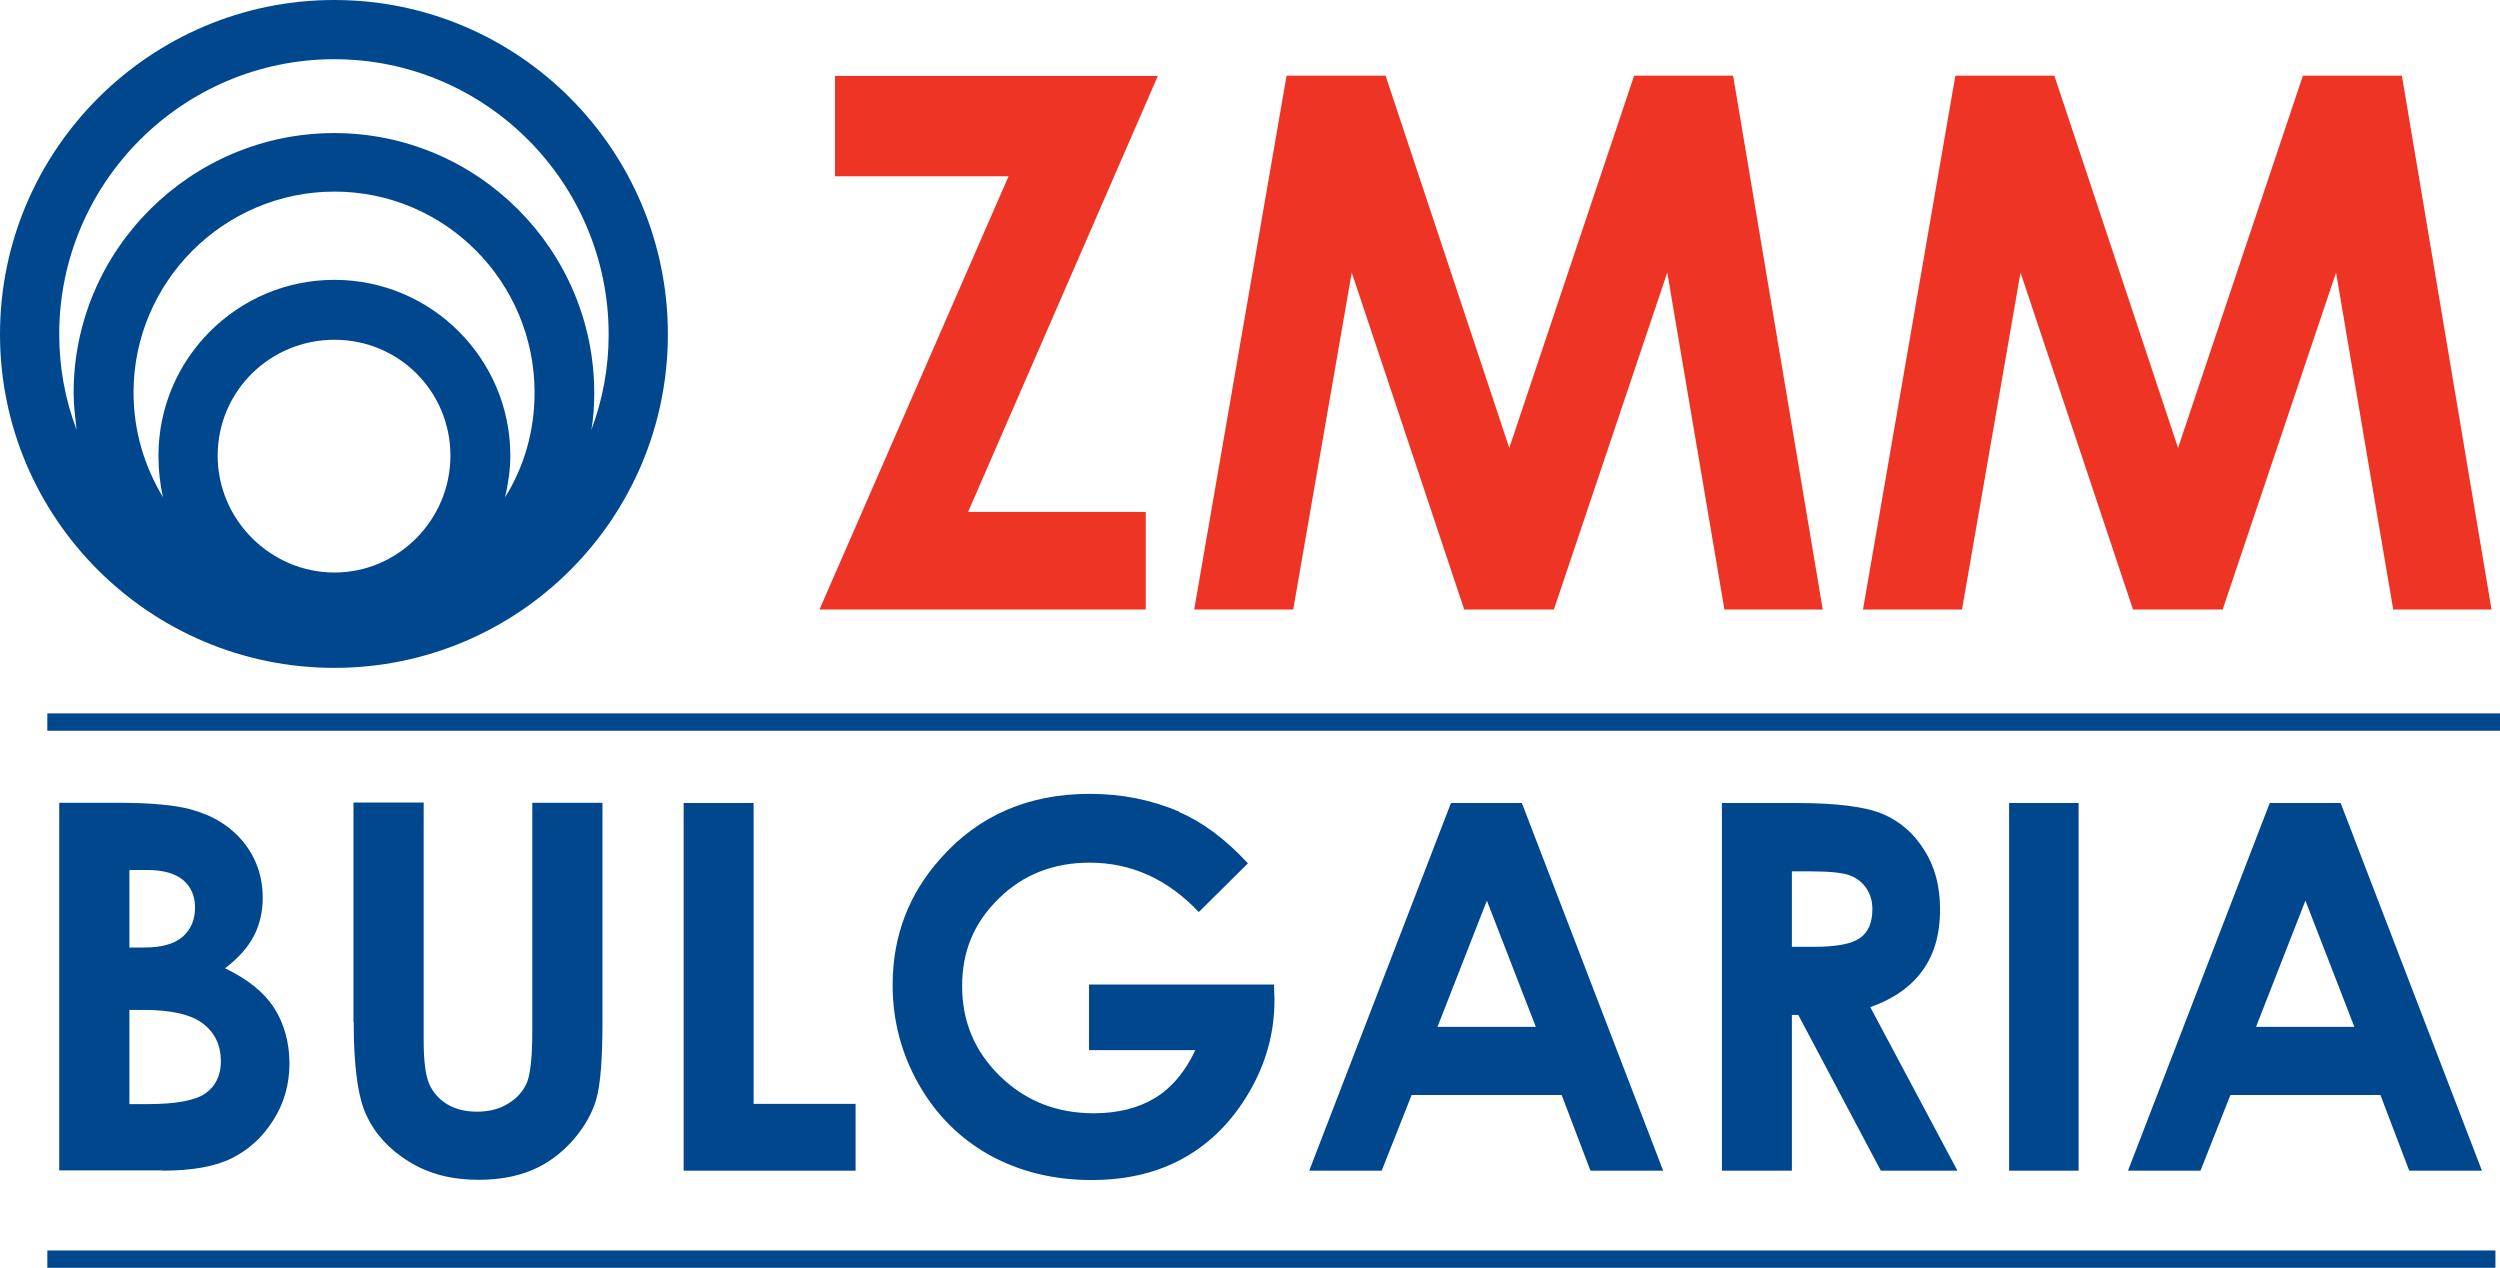 <svg xmlns="http://www.w3.org/2000/svg" id="Layer_2" data-name="Layer 2" viewBox="0 0 109.34 55.45"><defs><style>      .cls-1 {        fill: none;        stroke: #00478d;        stroke-width: .76px;      }      .cls-2 {        fill: #ee3424;      }      .cls-2, .cls-3 {        stroke-width: 0px;      }      .cls-3 {        fill: #00478d;      }    </style></defs><g id="Layer_1-2" data-name="Layer 1"><path class="cls-2" d="M81.48,26.66h4.33l2.56-14.74,4.92,14.74h3.92l4.96-14.74,2.5,14.74h4.3l-3.92-23.35h-4.33l-5.46,16.28-5.41-16.28h-4.33l-4.04,23.35ZM52.23,26.66h4.33l2.56-14.74,4.92,14.74h3.92l4.96-14.74,2.5,14.74h4.3l-3.92-23.35h-4.33l-5.46,16.28-5.41-16.28h-4.33l-4.04,23.35ZM36.52,7.71h7.59l-8.27,18.95h14.27v-4.27h-7.77L50.64,3.32h-14.12v4.4Z"></path><g><path class="cls-3" d="M102.97,44.91h-4.3l2.16-5.52,2.14,5.52ZM93.06,51.2h3.18l1.31-3.31h6.56l1.26,3.31h3.18l-6.18-16.08h-3.1l-6.2,16.08ZM87.87,51.2h3.04v-16.08h-3.04v16.08ZM78.37,38.11h.84c.81,0,1.37.06,1.68.17.3.11.55.3.73.56.18.26.27.57.27.92,0,.59-.18,1.02-.55,1.27-.37.26-1.04.38-2.01.38h-.96v-3.3ZM75.31,51.2h3.06v-6.81h.28l3.61,6.81h3.35l-3.81-7.15c1.02-.36,1.78-.9,2.29-1.61.51-.71.76-1.59.76-2.65s-.23-1.88-.69-2.61c-.46-.74-1.06-1.26-1.82-1.58-.75-.32-2.02-.48-3.79-.48h-3.24v16.08ZM67.17,44.91h-4.3l2.16-5.52,2.14,5.52ZM57.25,51.2h3.18l1.31-3.31h6.56l1.26,3.31h3.18l-6.18-16.08h-3.1l-6.2,16.08ZM51.58,35.5c-1.22-.52-2.52-.78-3.92-.78-2.67,0-4.85.94-6.51,2.81-1.41,1.57-2.11,3.42-2.11,5.55,0,1.55.38,3,1.14,4.34.76,1.34,1.8,2.37,3.1,3.1,1.31.72,2.8,1.09,4.46,1.09,1.56,0,2.92-.33,4.08-.99,1.16-.66,2.1-1.62,2.83-2.88.73-1.26,1.09-2.59,1.09-4l-.02-.68h-8.09v2.87h4.65c-.45.95-1.03,1.64-1.76,2.09-.73.44-1.62.67-2.68.67-1.63,0-2.99-.54-4.1-1.62-1.11-1.08-1.66-2.39-1.66-3.94s.53-2.78,1.6-3.83c1.07-1.05,2.39-1.57,3.98-1.57,1.82,0,3.41.72,4.77,2.16l2.15-2.13c-.98-1.06-1.99-1.81-3.02-2.25M29.9,51.2h7.52v-2.92h-4.46v-13.16h-3.06v16.08ZM15.47,44.71c0,1.92.18,3.28.56,4.08.37.8.99,1.48,1.85,2.01.86.54,1.88.8,3.04.8.89,0,1.67-.14,2.34-.42.67-.28,1.26-.71,1.78-1.29.51-.58.86-1.19,1.04-1.82.18-.63.27-1.75.27-3.37v-9.59h-3.07v10.01c0,1.08-.08,1.81-.22,2.19-.15.38-.42.7-.81.94-.39.25-.85.37-1.39.37-.51,0-.95-.11-1.31-.33-.36-.22-.62-.52-.78-.89-.16-.37-.24-1-.24-1.9v-10.4h-3.07v9.59ZM6.29,44.17c1.21,0,2.07.2,2.59.6.52.4.78.95.78,1.64,0,.61-.22,1.08-.66,1.4-.44.32-1.3.48-2.57.48h-.77v-4.12h.64ZM6.44,38.05c.7,0,1.22.15,1.57.44.34.29.52.69.52,1.2,0,.54-.18.96-.54,1.28-.36.31-.92.47-1.66.47h-.67v-3.39h.79ZM7.1,51.2c1.3,0,2.32-.18,3.05-.55.74-.37,1.34-.92,1.81-1.67.47-.74.7-1.57.7-2.47s-.23-1.75-.68-2.44c-.45-.69-1.17-1.26-2.14-1.72.58-.44,1-.91,1.26-1.41.26-.5.39-1.05.39-1.67,0-.94-.29-1.76-.85-2.45-.57-.69-1.33-1.16-2.3-1.42-.68-.19-1.75-.29-3.22-.29h-2.53v16.08h4.51Z"></path><path class="cls-3" d="M14.62,12.24c-4.24,0-7.69,3.45-7.69,7.69,0,.63.07,1.26.2,1.82-.8-1.33-1.29-2.88-1.29-4.58,0-4.84,3.95-8.79,8.79-8.79s8.75,3.95,8.75,8.79c0,1.69-.46,3.25-1.29,4.58.13-.56.23-1.19.23-1.82,0-4.24-3.45-7.69-7.69-7.69M9.52,19.93c0-2.82,2.29-5.07,5.11-5.07s5.07,2.26,5.07,5.07-2.29,5.11-5.07,5.11-5.11-2.29-5.11-5.11M14.62,2.59c6.63,0,12,5.41,12,12.04,0,1.46-.26,2.85-.76,4.18.1-.53.13-1.09.13-1.62,0-6.27-5.11-11.37-11.37-11.37S3.22,10.91,3.22,17.18c0,.53.07,1.09.13,1.62-.5-1.33-.76-2.72-.76-4.18C2.59,7.99,7.99,2.59,14.62,2.59M14.62,0C6.56,0,0,6.57,0,14.62s6.56,14.59,14.62,14.59,14.59-6.53,14.59-14.59S22.68,0,14.62,0"></path></g><line class="cls-1" x1="2.07" y1="31.58" x2="109.34" y2="31.58"></line><line class="cls-1" x1="2.07" y1="55.07" x2="109.14" y2="55.07"></line></g></svg>